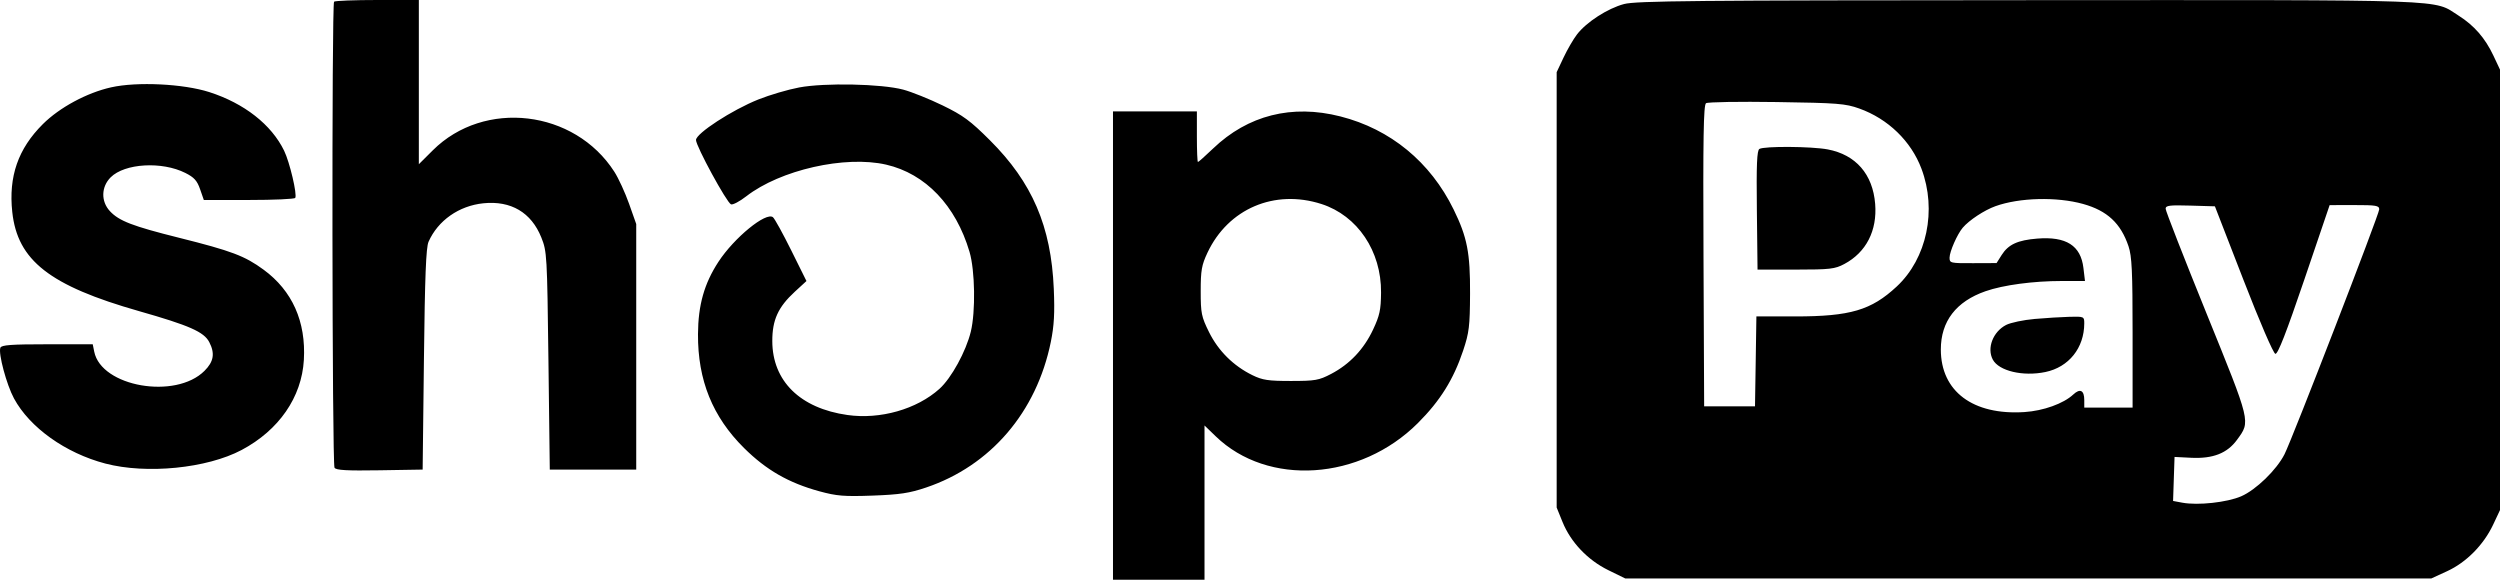 <svg width="138" height="32" viewBox="0 0 138 32" fill="none" xmlns="http://www.w3.org/2000/svg">
<path fill-rule="evenodd" clip-rule="evenodd" d="M18.441 0.093C18.306 0.228 18.33 25.607 18.466 25.82C18.552 25.956 19.148 25.989 20.955 25.96L23.33 25.921L23.401 19.843C23.454 15.243 23.516 13.662 23.656 13.345C24.175 12.172 25.333 11.359 26.683 11.221C28.206 11.066 29.327 11.728 29.881 13.109C30.191 13.881 30.202 14.079 30.274 19.913L30.348 25.921H32.734H35.12V19.144V12.367L34.725 11.249C34.507 10.634 34.142 9.839 33.912 9.481C31.712 6.055 26.732 5.468 23.889 8.299L23.12 9.065V4.532V0H20.828C19.567 0 18.493 0.042 18.441 0.093ZM89.648 0.223C88.745 0.462 87.572 1.219 87.05 1.9C86.848 2.164 86.513 2.74 86.306 3.181L85.928 3.983V16V28.017L86.252 28.814C86.705 29.931 87.639 30.914 88.777 31.472L89.712 31.93H111.961H134.21L135.085 31.528C136.144 31.041 137.097 30.075 137.624 28.956L138 28.157V16V3.843L137.635 3.068C137.18 2.103 136.573 1.405 135.715 0.863C134.265 -0.054 135.738 -0.001 111.974 0.009C93.531 0.017 90.308 0.048 89.648 0.223ZM6.137 4.82C4.798 5.119 3.289 5.932 2.365 6.852C0.999 8.212 0.467 9.741 0.677 11.701C0.965 14.38 2.743 15.77 7.681 17.176C10.449 17.964 11.258 18.321 11.55 18.882C11.875 19.508 11.8 19.962 11.285 20.474C9.687 22.065 5.591 21.35 5.201 19.412L5.119 19.004H2.606C0.615 19.004 0.078 19.044 0.02 19.195C-0.102 19.509 0.362 21.234 0.771 21.992C1.641 23.602 3.618 25.011 5.814 25.588C8.095 26.186 11.423 25.855 13.338 24.839C15.395 23.748 16.654 21.927 16.773 19.87C16.896 17.754 16.136 16.05 14.552 14.888C13.511 14.125 12.781 13.85 9.888 13.126C7.312 12.482 6.572 12.198 6.068 11.656C5.564 11.114 5.582 10.313 6.111 9.786C6.885 9.016 8.937 8.896 10.23 9.546C10.715 9.789 10.881 9.972 11.045 10.445L11.251 11.039H13.739C15.107 11.039 16.258 10.988 16.297 10.924C16.413 10.738 15.993 8.956 15.684 8.32C14.982 6.877 13.483 5.703 11.552 5.083C10.124 4.625 7.566 4.5 6.137 4.82ZM44.111 4.828C43.497 4.943 42.486 5.241 41.865 5.489C40.411 6.07 38.419 7.365 38.419 7.728C38.419 8.07 40.115 11.186 40.352 11.28C40.45 11.319 40.829 11.12 41.194 10.836C43.073 9.378 46.651 8.568 48.916 9.088C51.085 9.587 52.762 11.341 53.518 13.904C53.821 14.928 53.857 17.202 53.589 18.306C53.323 19.399 52.516 20.873 51.858 21.464C50.607 22.59 48.59 23.164 46.785 22.909C44.166 22.54 42.634 21.033 42.631 18.824C42.629 17.66 42.953 16.951 43.871 16.106L44.516 15.513L43.678 13.824C43.217 12.895 42.763 12.071 42.668 11.992C42.291 11.679 40.525 13.122 39.657 14.453C38.873 15.653 38.538 16.841 38.529 18.445C38.514 20.986 39.333 23.009 41.074 24.733C42.298 25.946 43.536 26.656 45.229 27.119C46.189 27.381 46.592 27.414 48.17 27.357C49.671 27.302 50.199 27.222 51.121 26.911C54.682 25.708 57.218 22.749 58.005 18.875C58.187 17.977 58.226 17.281 58.169 15.94C58.023 12.493 56.981 10.073 54.642 7.741C53.562 6.663 53.162 6.369 52.033 5.82C51.3 5.464 50.321 5.071 49.857 4.947C48.658 4.627 45.53 4.562 44.111 4.828ZM102.631 5.99C104.219 6.558 105.493 7.79 106.065 9.314C106.925 11.601 106.365 14.264 104.7 15.815C103.293 17.125 102.133 17.467 99.096 17.467H96.953L96.915 19.948L96.876 22.428H95.473H94.069L94.033 14.123C94.004 7.574 94.034 5.792 94.173 5.697C94.27 5.631 96.023 5.602 98.069 5.633C101.44 5.683 101.868 5.717 102.631 5.99ZM61.437 19.074V32H63.963H66.489V27.743V23.486L67.105 24.082C69.984 26.868 75.083 26.535 78.268 23.353C79.495 22.128 80.234 20.944 80.765 19.354C81.097 18.358 81.138 18.014 81.147 16.21C81.158 13.954 80.989 13.093 80.24 11.563C78.955 8.939 76.753 7.129 73.989 6.426C71.318 5.745 68.885 6.358 66.965 8.196C66.535 8.607 66.158 8.943 66.126 8.943C66.094 8.943 66.068 8.314 66.068 7.546V6.148H63.752H61.437V19.074ZM97.119 8.222C96.982 8.308 96.95 9.082 96.979 11.608L97.016 14.882L99.122 14.882C101.022 14.881 101.284 14.851 101.806 14.573C103.012 13.932 103.628 12.732 103.509 11.254C103.377 9.615 102.44 8.54 100.889 8.247C99.996 8.078 97.374 8.061 97.119 8.222ZM72.946 11.262C74.934 11.903 76.254 13.865 76.234 16.149C76.226 17.104 76.158 17.418 75.792 18.197C75.282 19.281 74.503 20.104 73.477 20.641C72.803 20.993 72.6 21.029 71.261 21.03C70.007 21.03 69.691 20.983 69.133 20.71C68.084 20.195 67.251 19.368 66.74 18.336C66.317 17.48 66.279 17.294 66.279 16.073C66.279 14.924 66.33 14.634 66.652 13.949C67.796 11.519 70.355 10.427 72.946 11.262ZM114.982 11.257C116.32 11.63 117.066 12.324 117.494 13.594C117.68 14.148 117.719 14.975 117.719 18.38V22.498H116.385H115.052V22.087C115.052 21.542 114.821 21.425 114.443 21.778C113.909 22.278 112.792 22.679 111.75 22.746C108.906 22.93 107.134 21.603 107.134 19.291C107.134 17.739 107.974 16.643 109.599 16.076C110.583 15.732 112.237 15.511 113.819 15.511H115.091L115.005 14.791C114.858 13.553 114.055 13.042 112.456 13.17C111.378 13.256 110.859 13.495 110.493 14.074L110.21 14.522L108.912 14.527C107.656 14.533 107.613 14.522 107.616 14.218C107.62 13.882 108.041 12.925 108.342 12.571C108.699 12.152 109.535 11.601 110.149 11.381C111.473 10.906 113.529 10.854 114.982 11.257ZM123.835 15.441C124.739 17.772 125.489 19.51 125.6 19.532C125.737 19.56 126.2 18.373 127.195 15.446L128.596 11.322L129.965 11.32C131.157 11.319 131.333 11.349 131.333 11.555C131.333 11.82 126.54 24.215 126.106 25.073C125.668 25.938 124.529 27.043 123.712 27.396C122.927 27.735 121.321 27.909 120.462 27.748L119.954 27.653L119.994 26.438L120.035 25.223L120.951 25.269C122.155 25.329 122.943 25.02 123.484 24.277C124.234 23.247 124.267 23.383 121.796 17.293C120.557 14.238 119.543 11.642 119.543 11.523C119.543 11.342 119.756 11.315 120.903 11.349L122.263 11.389L123.835 15.441ZM112.315 17.606C111.697 17.66 110.988 17.809 110.738 17.937C110.012 18.311 109.664 19.218 110.003 19.851C110.342 20.479 111.664 20.792 112.904 20.536C114.198 20.268 115.049 19.205 115.051 17.852C115.052 17.474 115.037 17.468 114.245 17.487C113.801 17.498 112.933 17.552 112.315 17.606Z" fill="black"/>
</svg>
